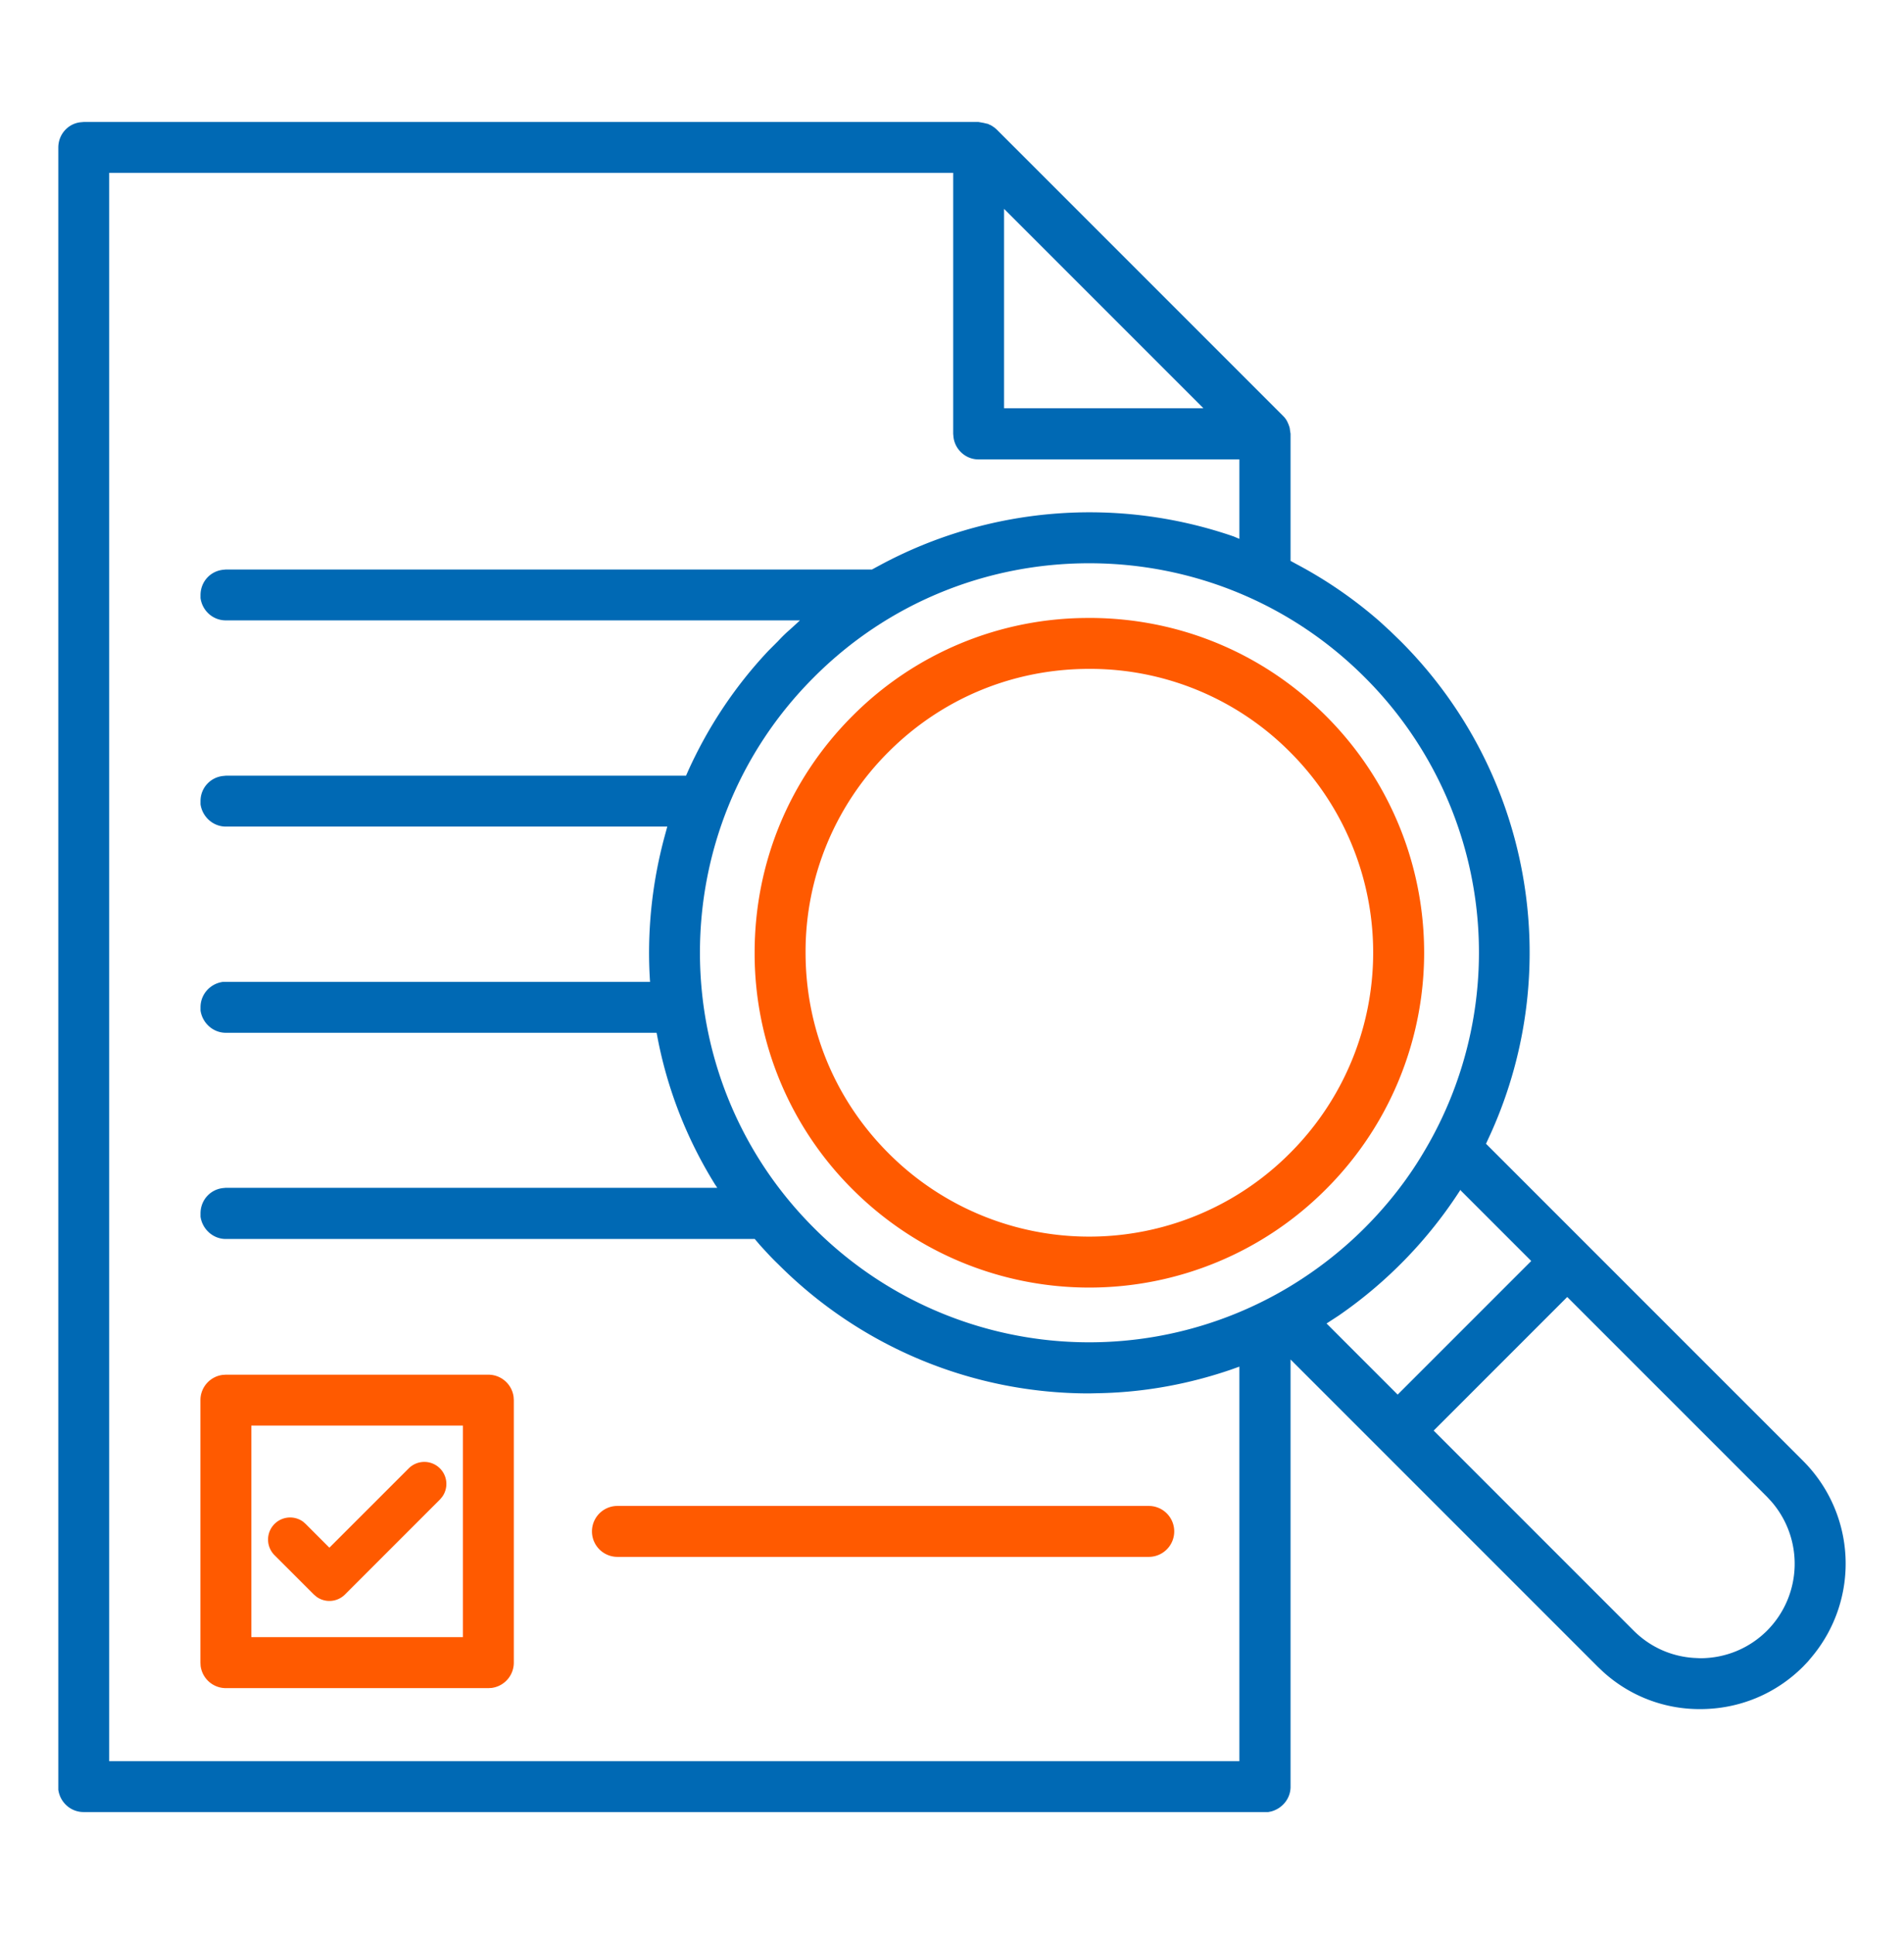 <svg width="64" height="65" viewBox="0 0 64 65" xmlns="http://www.w3.org/2000/svg">
    <g fill="none" fill-rule="evenodd">
        <path fill="none" d="M0 .5h64v64H0z"/>
        <path d="M16.415 46.201c.436 0 .797.327.849.749l.007.107v8.822a.857.857 0 0 1-.75.85l-.106.006H7.593a.856.856 0 0 1-.85-.748l-.006-.108v-8.822c0-.436.326-.797.748-.849l.108-.007h8.822zm-.856 1.711h-7.11v7.11h7.11v-7.11zm-.772 1.437a.74.74 0 0 1 .071.965l-.071.083-3.19 3.19a.739.739 0 0 1-.959.077l-.09-.077-1.327-1.327a.742.742 0 0 1 .965-1.12l.083.072.803.803 2.667-2.666a.742.742 0 0 1 1.048 0zm23.827 1.263a.856.856 0 1 1 0 1.712h-17.86a.856.856 0 1 1 0-1.712zM36.612 20.768c3.007 0 5.834 1.17 7.955 3.291a11.233 11.233 0 0 1 .001 15.911 11.225 11.225 0 0 1-7.954 3.303c-2.965 0-5.824-1.17-7.958-3.303a11.18 11.18 0 0 1-3.29-7.956c0-3.008 1.169-5.834 3.291-7.955a11.174 11.174 0 0 1 7.955-3.29m0 1.711c-2.552 0-4.946.99-6.745 2.79a9.471 9.471 0 0 0-2.789 6.744c0 2.552.99 4.946 2.789 6.745a9.52 9.52 0 0 0 13.49 0 9.524 9.524 0 0 0 0-13.49 9.471 9.471 0 0 0-6.745-2.789" fill="#FF5A00"/>
        <path d="M27.36 41.27c-5.11-5.1-5.11-13.41 0-18.51 2.48-2.49 5.8-3.83 9.25-3.83s6.77 1.34 9.26 3.83a13.059 13.059 0 0 1 1.97 15.99c-.54.91-1.21 1.76-1.97 2.52s-1.61 1.42-2.52 1.97a13.059 13.059 0 0 1-15.99-1.97zm14.3 17.92H3.67V5.81h28.37v8.77l.01.11c.05.42.41.75.84.75h8.77v2.67l-.19-.08a14.852 14.852 0 0 0-11.9.97l-.26.14H7.59l-.1.01c-.43.05-.75.41-.75.85v.1c.06.43.42.75.85.75h19.3l-.35.32c-.14.12-.27.25-.39.38l-.32.32c-1.13 1.2-2.03 2.56-2.7 4.04l-.07.16H7.59l-.1.01c-.43.05-.75.41-.75.84v.11c.06.42.42.75.85.75h14.84l-.09.33c-.43 1.59-.6 3.24-.49 4.89H7.49c-.43.06-.75.42-.75.85v.11c.06.42.42.75.85.75h14.48l.02.1c.33 1.77.99 3.46 1.94 4.99l.08.12H7.59l-.1.01c-.43.05-.75.41-.75.85v.11c.06.42.42.75.85.75h17.78l.17.2c.2.22.4.44.61.64 2.8 2.81 6.56 4.35 10.46 4.35l.44-.01c1.47-.04 2.93-.31 4.33-.79l.28-.1v13.26zM33.75 7.02l6.7 6.7h-6.7v-6.7zm11.24 37.2a14.955 14.955 0 0 0 4.08-4.2l.01-.03 2.39 2.39-4.49 4.49-2.39-2.39.4-.26zm12.16 11.51-.21-.01c-.77-.05-1.48-.37-2.03-.92l-6.72-6.72 4.49-4.49 6.72 6.72.13.14a3.185 3.185 0 0 1-.13 4.35c-.6.6-1.4.93-2.25.93zm3.46-6.63L49.95 38.44l.17-.37c2.5-5.57 1.33-12.15-3.04-16.52l-.35-.34-.36-.33a14.72 14.72 0 0 0-2.79-1.92l-.2-.11v-4.27l-.02-.13a.47.47 0 0 0-.04-.16l-.01-.03-.04-.09a.72.72 0 0 0-.14-.19L33.5 4.35l-.07-.06c-.06-.04-.11-.08-.17-.1-.02-.01-.03-.01-.03-.02l-.17-.04-.17-.03H2.81l-.11.01c-.42.05-.74.41-.74.85v55.19c.06.43.42.75.85.75h39.82l.1-.02c.37-.1.65-.43.65-.83V45.69L53.7 56.01l.19.18a4.81 4.81 0 0 0 3.26 1.25c1.31 0 2.54-.51 3.46-1.43l.17-.18.15-.18a4.883 4.883 0 0 0-.32-6.55z" fill="#0069B4"/>
    </g>
</svg>
